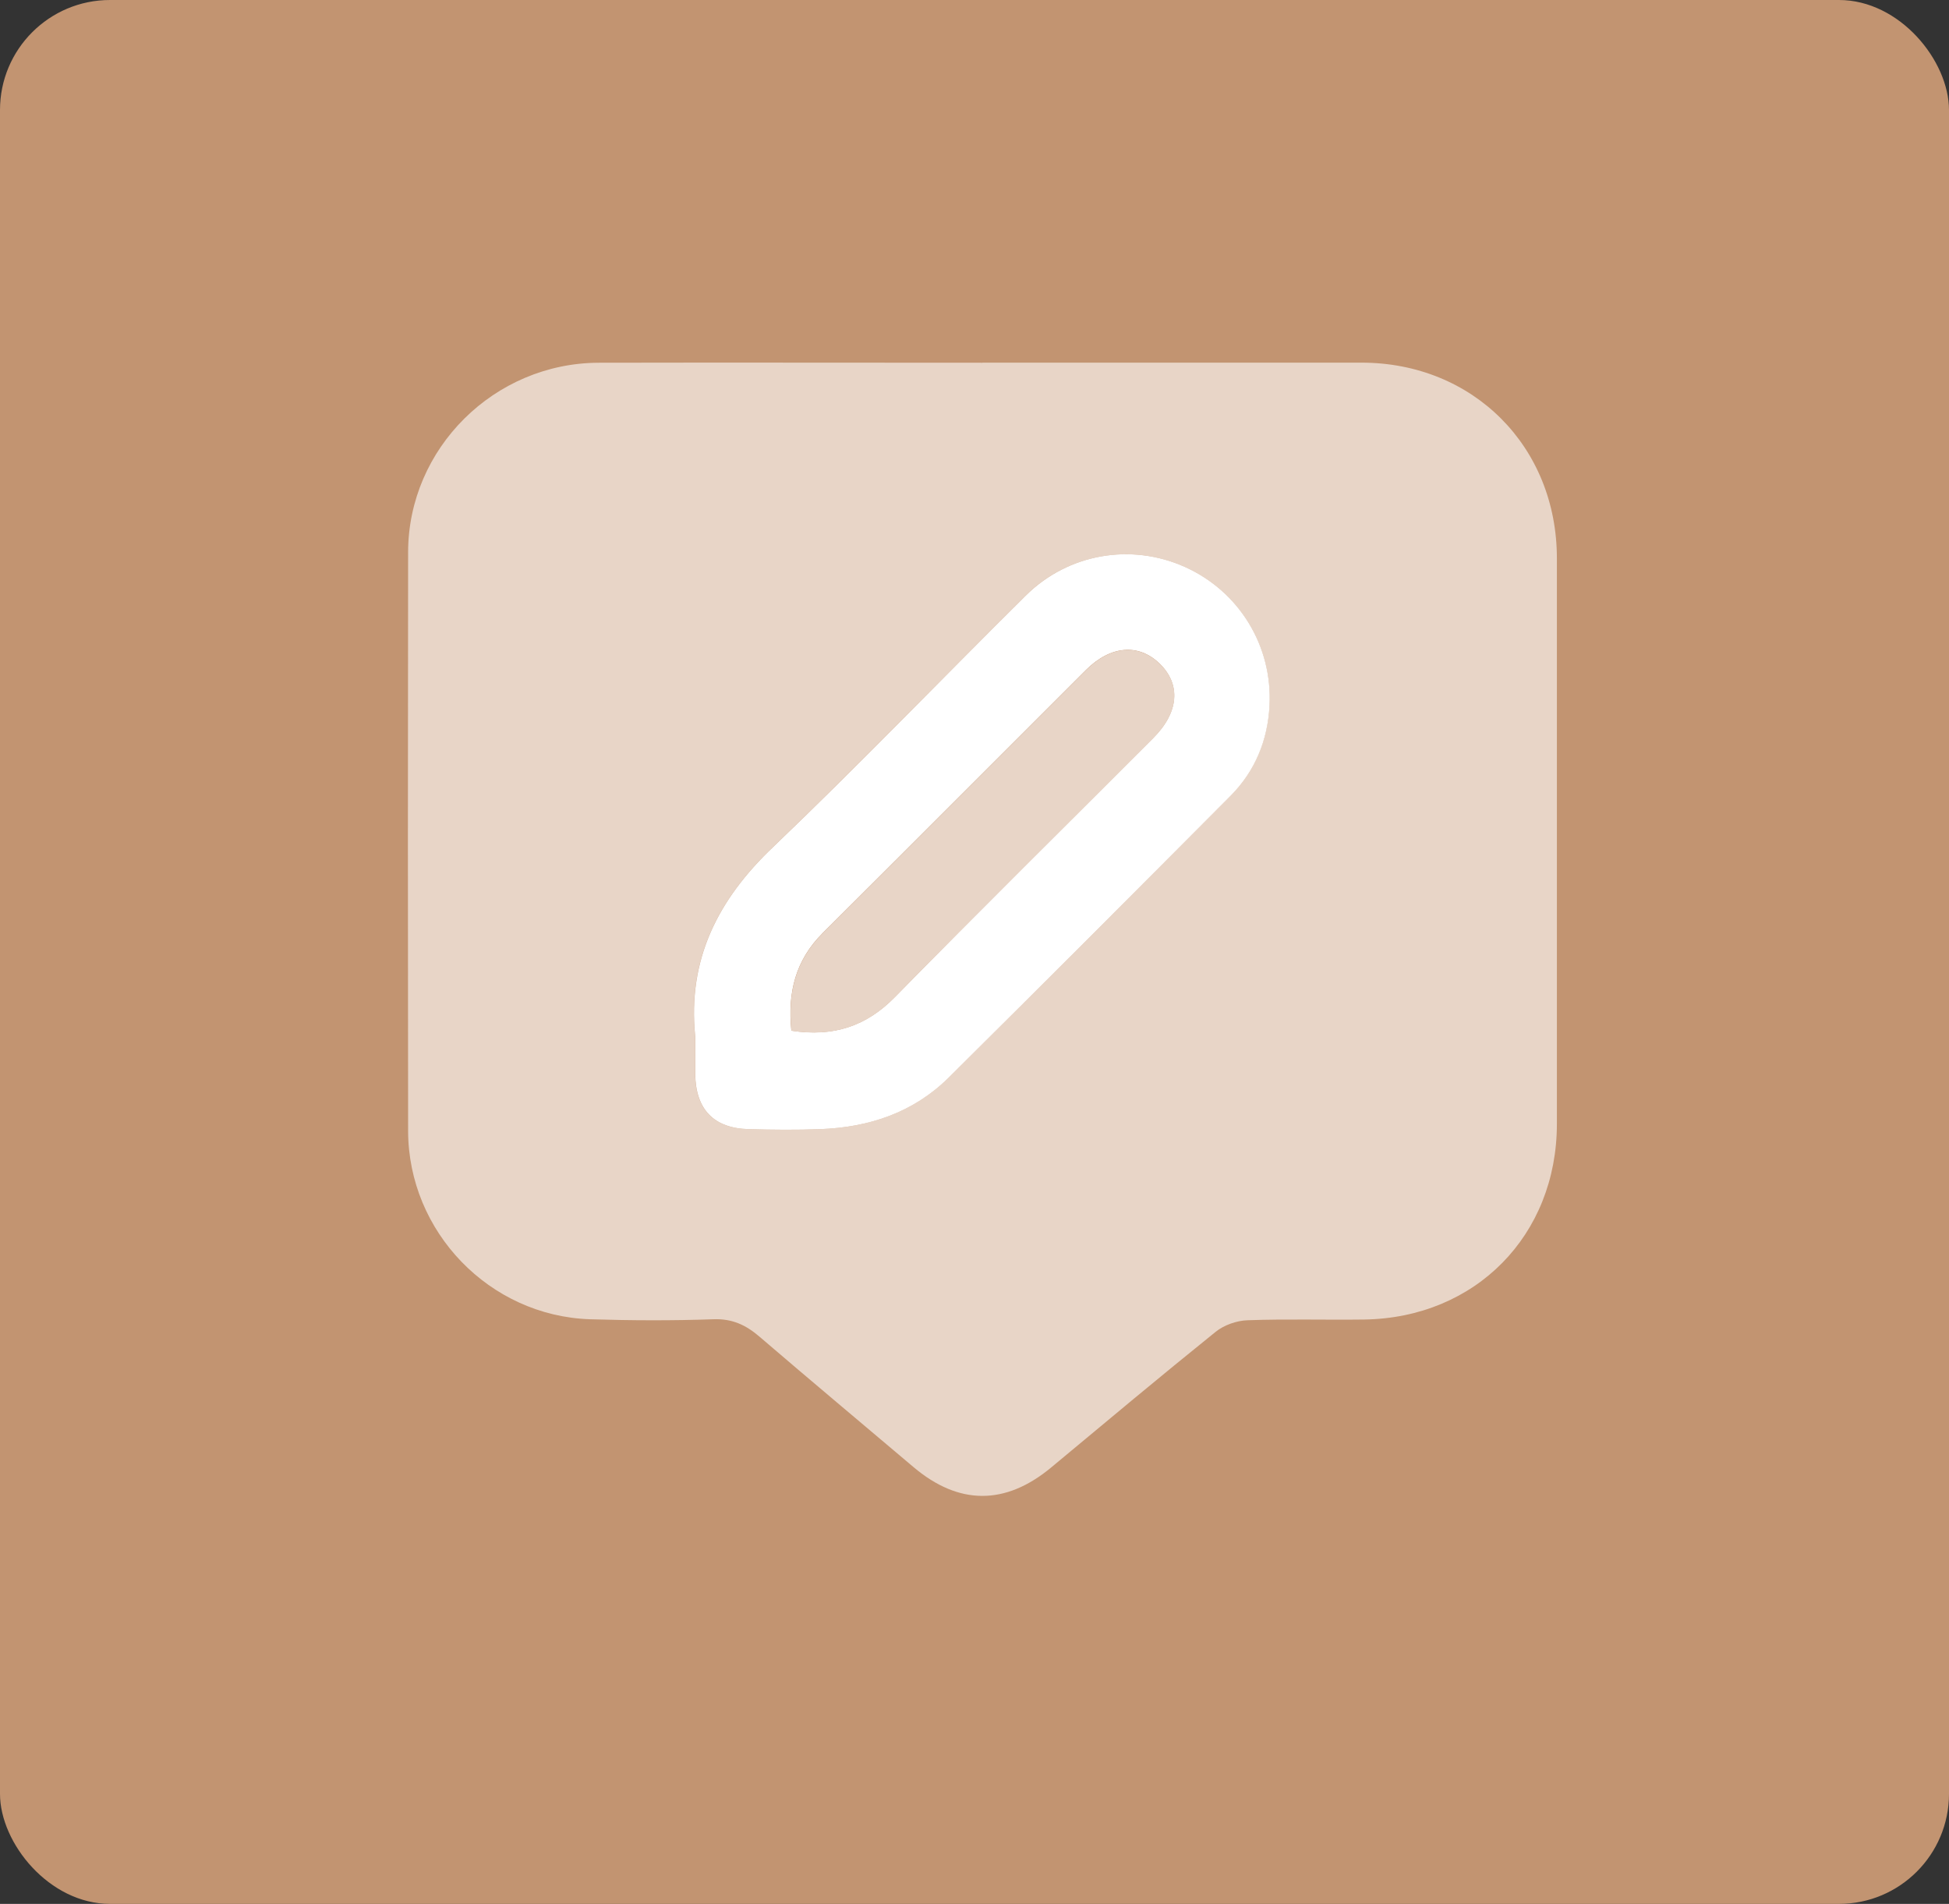 <svg xmlns="http://www.w3.org/2000/svg" width="43" height="42" viewBox="0 0 43 42" fill="none"><rect x="0" y="0" width="43" height="42" fill="#333333" stroke="none"/><rect width="43" height="42" rx="2.427" fill="#C29471"></rect><g clip-path="url(#clip0_1624_4198)"><path d="M21.672 8C24.46 8 27.249 8 30.037 8C32.501 8 34.349 9.85 34.349 12.318C34.349 16.476 34.349 20.633 34.349 24.792C34.349 27.251 32.553 29.074 30.096 29.109C29.238 29.12 28.38 29.094 27.523 29.125C27.284 29.133 27.003 29.231 26.818 29.382C25.598 30.364 24.397 31.37 23.191 32.373C22.182 33.211 21.154 33.209 20.154 32.364C19.021 31.405 17.882 30.453 16.755 29.486C16.455 29.229 16.154 29.087 15.738 29.103C14.832 29.135 13.923 29.131 13.017 29.103C10.799 29.029 9.009 27.175 9.004 24.951C8.998 20.694 8.998 16.437 9.004 12.178C9.009 9.889 10.906 8.009 13.209 8.002C16.03 7.996 18.851 8.002 21.674 8.002L21.672 8ZM15.337 22.855C15.337 23.136 15.335 23.415 15.337 23.696C15.346 24.471 15.745 24.89 16.516 24.909C17.043 24.922 17.57 24.927 18.097 24.909C19.169 24.87 20.145 24.545 20.918 23.781C23.003 21.718 25.075 19.64 27.144 17.559C27.689 17.012 27.966 16.33 28.007 15.564C28.075 14.246 27.334 13.045 26.145 12.509C24.957 11.973 23.565 12.211 22.626 13.141C20.766 14.986 18.947 16.877 17.052 18.688C15.838 19.846 15.167 21.16 15.335 22.855H15.337Z" fill="#E8D5C7"></path><path d="M15.337 22.855C15.169 21.16 15.84 19.844 17.054 18.688C18.949 16.877 20.766 14.986 22.628 13.141C23.567 12.209 24.959 11.973 26.147 12.509C27.336 13.045 28.077 14.246 28.009 15.564C27.97 16.33 27.691 17.012 27.147 17.559C25.077 19.64 23.005 21.716 20.921 23.781C20.147 24.545 19.171 24.87 18.099 24.909C17.572 24.929 17.045 24.924 16.518 24.909C15.747 24.89 15.348 24.471 15.339 23.696C15.337 23.415 15.339 23.136 15.339 22.855H15.337ZM17.461 22.737C18.387 22.877 19.11 22.641 19.746 21.992C21.628 20.071 23.543 18.184 25.443 16.28C26.012 15.712 26.057 15.093 25.578 14.633C25.116 14.191 24.5 14.241 23.962 14.777C22.023 16.712 20.09 18.653 18.149 20.585C17.553 21.18 17.372 21.892 17.459 22.735L17.461 22.737Z" fill="white"></path><path d="M17.461 22.737C17.374 21.892 17.555 21.18 18.152 20.587C20.093 18.655 22.025 16.714 23.964 14.779C24.5 14.243 25.118 14.193 25.58 14.636C26.062 15.095 26.014 15.714 25.445 16.282C23.546 18.186 21.631 20.075 19.748 21.994C19.112 22.644 18.389 22.879 17.463 22.739L17.461 22.737Z" fill="#E8D5C7"></path></g><defs><clipPath id="clip0_1624_4198"><rect width="25.351" height="25" fill="white" transform="translate(9 8)"></rect></clipPath></defs></svg>